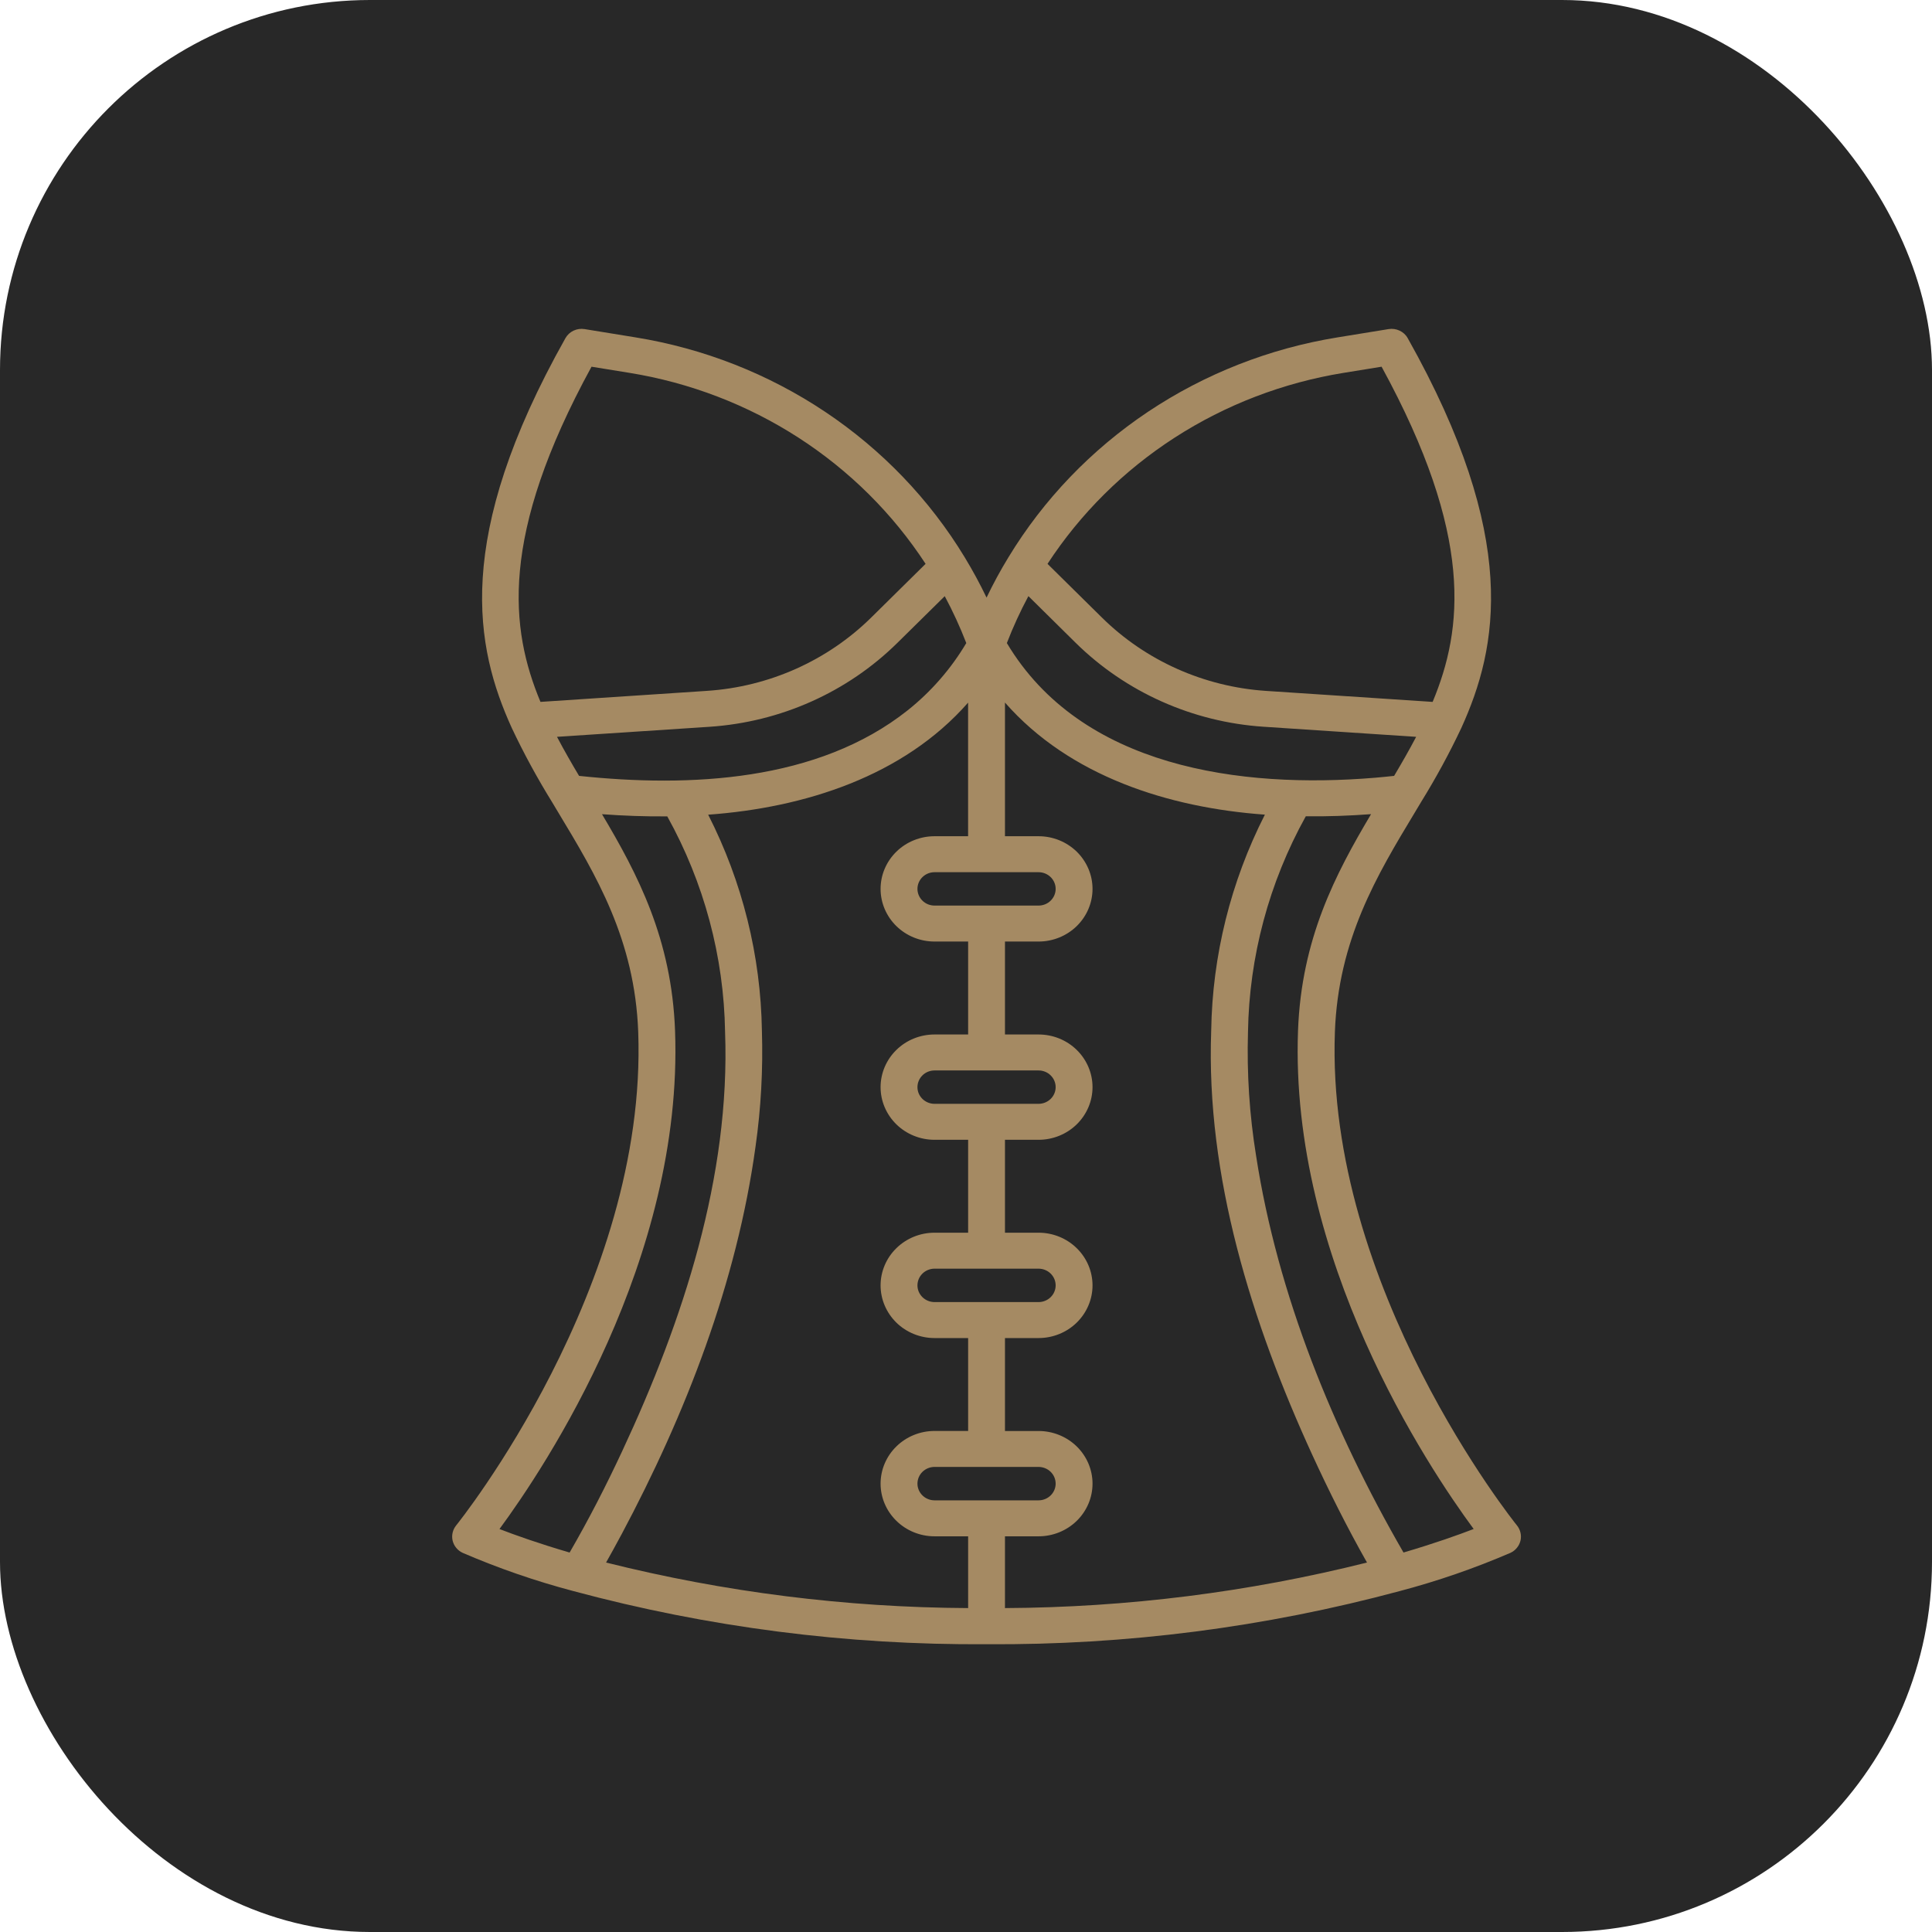 <?xml version="1.0" encoding="UTF-8"?> <svg xmlns="http://www.w3.org/2000/svg" width="47" height="47" viewBox="0 0 47 47" fill="none"><rect width="47" height="47" rx="9" fill="#282828"></rect><path d="M36.903 37.109C36.856 37.052 32.245 31.305 32.474 25.105C32.557 22.853 33.501 21.287 34.414 19.773L34.572 19.509C34.932 18.927 35.259 18.326 35.55 17.709C36.44 15.75 36.98 13.09 34.246 8.227C34.202 8.147 34.133 8.083 34.049 8.044C33.965 8.004 33.871 7.991 33.78 8.006L32.536 8.208C30.883 8.476 29.31 9.094 27.927 10.018C26.544 10.943 25.386 12.151 24.532 13.558C24.337 13.877 24.16 14.204 24 14.538C23.84 14.204 23.663 13.878 23.469 13.558C22.615 12.15 21.456 10.942 20.073 10.018C18.69 9.094 17.117 8.476 15.464 8.208L14.222 8.006C14.13 7.991 14.036 8.004 13.952 8.044C13.869 8.083 13.8 8.147 13.755 8.227C11.02 13.09 11.56 15.75 12.45 17.709C12.741 18.326 13.068 18.927 13.428 19.509L13.586 19.773C14.499 21.287 15.443 22.853 15.526 25.105C15.755 31.305 11.144 37.052 11.097 37.109C11.055 37.161 11.026 37.221 11.011 37.285C10.996 37.349 10.996 37.416 11.011 37.48C11.027 37.544 11.056 37.604 11.099 37.655C11.141 37.707 11.194 37.748 11.255 37.776C12.127 38.152 13.027 38.463 13.947 38.706C17.221 39.587 20.604 40.023 24 39.999C27.396 40.023 30.779 39.587 34.053 38.706C34.973 38.463 35.873 38.152 36.745 37.776C36.806 37.748 36.859 37.707 36.901 37.655C36.944 37.604 36.973 37.544 36.989 37.48C37.004 37.416 37.004 37.349 36.989 37.285C36.974 37.221 36.945 37.161 36.903 37.109ZM33.453 18.92C30.178 19.192 26.302 18.675 24.494 15.644C24.645 15.253 24.82 14.872 25.018 14.502L26.166 15.636C27.386 16.839 29.014 17.567 30.745 17.68L34.451 17.925C34.277 18.257 34.091 18.578 33.915 18.875C33.76 18.891 33.607 18.907 33.453 18.92ZM22.735 22.03C22.625 22.03 22.519 21.988 22.441 21.911C22.363 21.835 22.319 21.732 22.319 21.624C22.319 21.516 22.363 21.413 22.441 21.337C22.519 21.261 22.625 21.218 22.735 21.218H25.265C25.375 21.218 25.481 21.261 25.559 21.337C25.637 21.413 25.681 21.516 25.681 21.624C25.681 21.732 25.637 21.835 25.559 21.911C25.481 21.988 25.375 22.03 25.265 22.03H22.735ZM22.085 17.277C19.895 19.018 16.771 19.159 14.087 18.875C13.91 18.578 13.725 18.257 13.55 17.925L17.256 17.681C18.987 17.567 20.615 16.84 21.834 15.636L22.983 14.503C23.181 14.873 23.356 15.254 23.507 15.644C23.137 16.267 22.656 16.821 22.085 17.277ZM32.684 9.071L33.61 8.921C35.861 13.04 35.59 15.303 34.852 17.075L30.805 16.808C29.293 16.709 27.869 16.073 26.804 15.021L25.483 13.717C26.282 12.493 27.336 11.447 28.577 10.646C29.817 9.846 31.217 9.309 32.684 9.071ZM14.39 8.921L15.316 9.071C16.783 9.309 18.183 9.846 19.423 10.646C20.664 11.447 21.718 12.493 22.517 13.717L21.197 15.02C20.131 16.072 18.708 16.708 17.195 16.807L13.148 17.075C12.41 15.303 12.14 13.039 14.39 8.921L14.39 8.921ZM16.422 25.075C16.34 22.844 15.517 21.273 14.645 19.807C15.172 19.846 15.704 19.865 16.233 19.86C17.128 21.472 17.611 23.272 17.639 25.106C17.769 28.617 16.616 32.134 15.14 35.294C14.748 36.136 14.323 36.964 13.857 37.769C13.1 37.547 12.525 37.342 12.151 37.197C13.271 35.676 16.628 30.636 16.422 25.075ZM15.114 37.339C16.684 34.397 17.927 31.192 18.38 27.892C18.513 26.959 18.564 26.016 18.535 25.075C18.507 23.25 18.061 21.454 17.228 19.819C19.573 19.65 21.98 18.884 23.551 17.093V20.343H22.735C22.387 20.343 22.053 20.478 21.807 20.718C21.561 20.959 21.422 21.284 21.422 21.624C21.422 21.964 21.561 22.29 21.807 22.53C22.053 22.77 22.387 22.905 22.735 22.905H23.552V25.166H22.735C22.387 25.166 22.053 25.3 21.807 25.541C21.561 25.781 21.422 26.107 21.422 26.447C21.422 26.787 21.561 27.112 21.807 27.353C22.053 27.593 22.387 27.728 22.735 27.728H23.552V29.988H22.735C22.387 29.988 22.053 30.123 21.807 30.364C21.561 30.604 21.422 30.93 21.422 31.27C21.422 31.609 21.561 31.935 21.807 32.176C22.053 32.416 22.387 32.551 22.735 32.551H23.552V34.811H22.735C22.387 34.811 22.053 34.946 21.807 35.187C21.561 35.427 21.422 35.753 21.422 36.093C21.422 36.432 21.561 36.758 21.807 36.998C22.053 37.239 22.387 37.374 22.735 37.374H23.552V39.12C20.58 39.105 17.622 38.733 14.744 38.012C14.851 37.822 14.977 37.595 15.114 37.338V37.339ZM22.735 26.853C22.625 26.853 22.519 26.81 22.441 26.734C22.363 26.658 22.319 26.555 22.319 26.447C22.319 26.339 22.363 26.236 22.441 26.16C22.519 26.083 22.625 26.041 22.735 26.041H25.265C25.375 26.041 25.481 26.083 25.559 26.16C25.637 26.236 25.681 26.339 25.681 26.447C25.681 26.555 25.637 26.658 25.559 26.734C25.481 26.81 25.375 26.853 25.265 26.853H22.735ZM22.735 31.676C22.625 31.676 22.519 31.633 22.441 31.557C22.363 31.481 22.319 31.377 22.319 31.27C22.319 31.162 22.363 31.058 22.441 30.982C22.519 30.906 22.625 30.863 22.735 30.863H25.265C25.375 30.863 25.481 30.906 25.559 30.982C25.637 31.058 25.681 31.162 25.681 31.27C25.681 31.377 25.637 31.481 25.559 31.557C25.481 31.633 25.375 31.676 25.265 31.676H22.735ZM22.735 36.499C22.625 36.499 22.519 36.456 22.441 36.38C22.363 36.303 22.319 36.2 22.319 36.093C22.319 35.985 22.363 35.881 22.441 35.805C22.519 35.729 22.625 35.686 22.735 35.686H25.265C25.375 35.686 25.481 35.729 25.559 35.805C25.637 35.881 25.681 35.985 25.681 36.093C25.681 36.2 25.637 36.303 25.559 36.38C25.481 36.456 25.375 36.499 25.265 36.499H22.735ZM24.448 39.12V37.374H25.265C25.613 37.374 25.947 37.239 26.193 36.999C26.439 36.759 26.578 36.433 26.578 36.093C26.578 35.753 26.439 35.427 26.193 35.187C25.947 34.947 25.613 34.812 25.265 34.812H24.448V32.551H25.265C25.613 32.551 25.947 32.416 26.193 32.176C26.439 31.935 26.578 31.609 26.578 31.27C26.578 30.93 26.439 30.604 26.193 30.364C25.947 30.123 25.613 29.988 25.265 29.988H24.448V27.728H25.265C25.613 27.728 25.947 27.593 26.193 27.353C26.439 27.112 26.578 26.787 26.578 26.447C26.578 26.107 26.439 25.781 26.193 25.541C25.947 25.3 25.613 25.166 25.265 25.166H24.448V22.905H25.265C25.613 22.905 25.947 22.77 26.193 22.53C26.439 22.29 26.578 21.964 26.578 21.624C26.578 21.284 26.439 20.959 26.193 20.718C25.947 20.478 25.613 20.343 25.265 20.343H24.448V17.091C26.02 18.883 28.426 19.649 30.771 19.818C29.939 21.453 29.493 23.248 29.465 25.073C29.334 28.62 30.451 32.175 31.919 35.382C32.329 36.275 32.77 37.155 33.255 38.012C30.378 38.733 27.42 39.105 24.448 39.12ZM34.143 37.768C32.43 34.802 31.081 31.501 30.558 28.123C30.396 27.125 30.33 26.115 30.36 25.105C30.389 23.271 30.871 21.471 31.766 19.858C32.295 19.865 32.827 19.845 33.354 19.806C32.483 21.272 31.66 22.843 31.577 25.073C31.372 30.636 34.73 35.677 35.85 37.196C35.476 37.34 34.903 37.545 34.144 37.768H34.143Z" fill="#A58A63"></path></svg> 